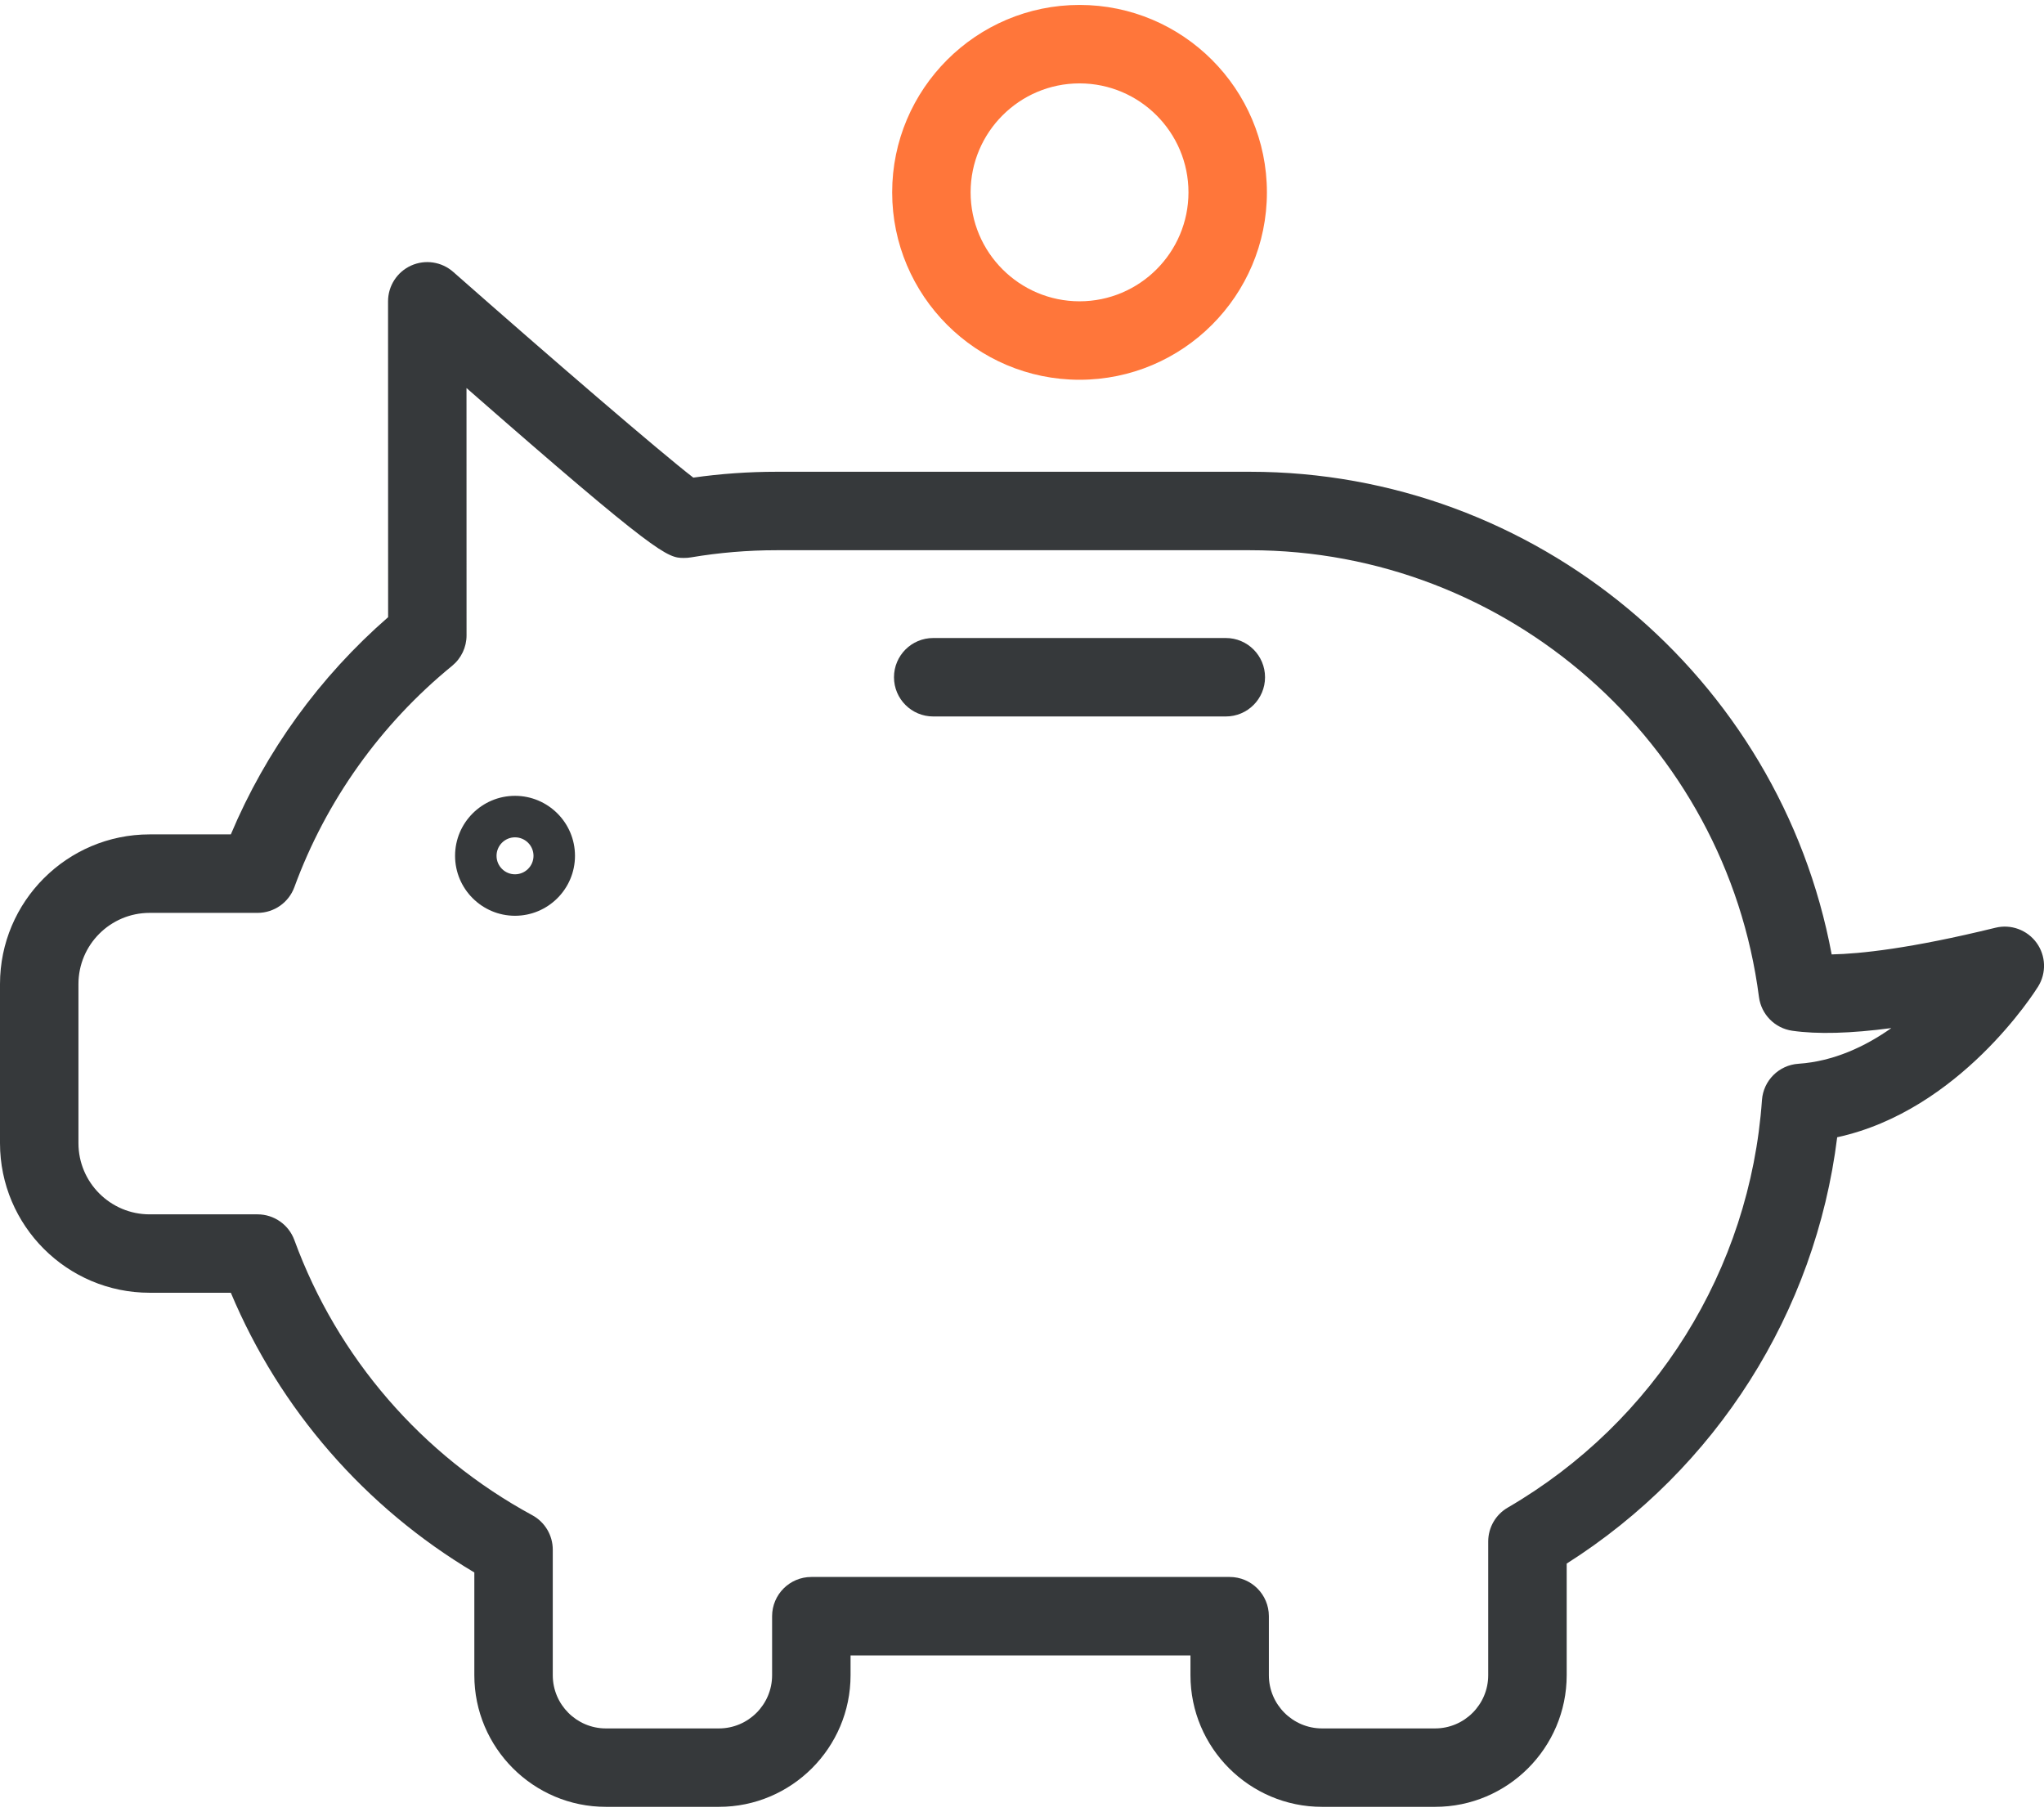 <?xml version="1.0" encoding="UTF-8"?>
<svg xmlns="http://www.w3.org/2000/svg" xmlns:xlink="http://www.w3.org/1999/xlink" version="1.1" id="Icon" x="0px" y="0px" width="174.885px" height="155px" viewBox="0 -0.422 174.885 155" xml:space="preserve">
<g>
	<g>
		<path fill="#FF763A" d="M92.366,32.067c-8.84,0-16.032-7.192-16.032-16.033C76.334,7.192,83.526,0,92.366,0    c8.84,0,16.031,7.192,16.031,16.034C108.397,24.875,101.206,32.067,92.366,32.067z M92.366,6.712c-5.139,0-9.32,4.182-9.32,9.322    c0,5.14,4.181,9.321,9.32,9.321c5.139,0,9.32-4.182,9.32-9.321C101.687,10.894,97.504,6.712,92.366,6.712z"></path>
	</g>
	<g>
		<path fill="#36393B" d="M122.784,154.156h-9.666c-6.21,0-11.262-5.052-11.262-11.262V141.2H72.774v1.694    c0,6.21-5.053,11.262-11.264,11.262h-9.668c-6.208,0-11.258-5.052-11.258-11.262v-8.79c-9.342-5.555-16.638-13.937-20.834-23.93    H12.8c-7.058,0-12.8-5.741-12.8-12.799V83.762c0-7.059,5.742-12.801,12.799-12.801h6.951c2.996-7.121,7.602-13.483,13.457-18.582    l-0.006-27.022c0-1.318,0.772-2.516,1.974-3.059c1.202-0.542,2.611-0.331,3.6,0.54c8.333,7.342,17.633,15.352,20.543,17.601    c2.347-0.333,4.738-0.501,7.124-0.501h40.508c24.421,0,45.338,17.563,49.767,41.291c2.437-0.048,6.767-0.504,14.015-2.282    c1.322-0.326,2.713,0.185,3.516,1.288c0.801,1.104,0.854,2.583,0.135,3.741c-0.291,0.468-6.709,10.617-17.193,12.896    c-1.864,14.979-10.336,28.352-23.144,36.472v9.553C134.043,149.105,128.993,154.156,122.784,154.156z M69.418,134.489h35.793    c1.854,0,3.354,1.503,3.354,3.355v5.051c0,2.509,2.043,4.551,4.552,4.551h9.666c2.508,0,4.549-2.042,4.549-4.551v-11.438    c0-1.195,0.635-2.301,1.668-2.9c12.604-7.333,20.735-20.365,21.754-34.862c0.117-1.671,1.449-3,3.121-3.111    c3.017-0.204,5.713-1.476,7.952-3.053c-3.482,0.462-6.321,0.539-8.479,0.229c-1.492-0.215-2.656-1.396-2.851-2.89    C147.673,63.08,128.952,46.65,106.95,46.65H66.442c-2.458,0-4.92,0.206-7.321,0.612c-0.205,0.035-0.425,0.051-0.625,0.048    c-1.383,0-2.228-0.215-18.582-14.536l0.004,21.164c0,1.008-0.453,1.962-1.233,2.601c-6.125,5.002-10.793,11.55-13.499,18.935    c-0.484,1.322-1.743,2.201-3.151,2.201h-9.236c-3.357,0-6.087,2.731-6.087,6.089v13.614c0,3.355,2.73,6.088,6.087,6.088h9.236    c1.409,0,2.667,0.879,3.151,2.202c3.682,10.058,10.91,18.416,20.353,23.536c1.082,0.587,1.756,1.719,1.756,2.949v10.742    c0,2.509,2.04,4.551,4.546,4.551h9.668c2.51,0,4.552-2.042,4.552-4.551v-5.051C66.063,135.991,67.565,134.489,69.418,134.489z"></path>
	</g>
	<g>
		<path fill="#36393B" d="M44.063,77.923c-2.827,0-5.127-2.301-5.127-5.13s2.3-5.131,5.127-5.131c2.831,0,5.133,2.302,5.133,5.131    S46.894,77.923,44.063,77.923z M44.063,71.212c-0.87,0-1.579,0.709-1.579,1.582c0,0.872,0.708,1.581,1.579,1.581    c0.874,0,1.584-0.709,1.584-1.581C45.647,71.921,44.937,71.212,44.063,71.212z"></path>
	</g>
	<g>
		<path fill="#36393B" d="M104.883,60.872H79.846c-1.854,0-3.356-1.502-3.356-3.356c0-1.854,1.502-3.355,3.356-3.355h25.037    c1.854,0,3.354,1.502,3.354,3.355C108.237,59.37,106.737,60.872,104.883,60.872z"></path>
	</g>
</g>
</svg>
